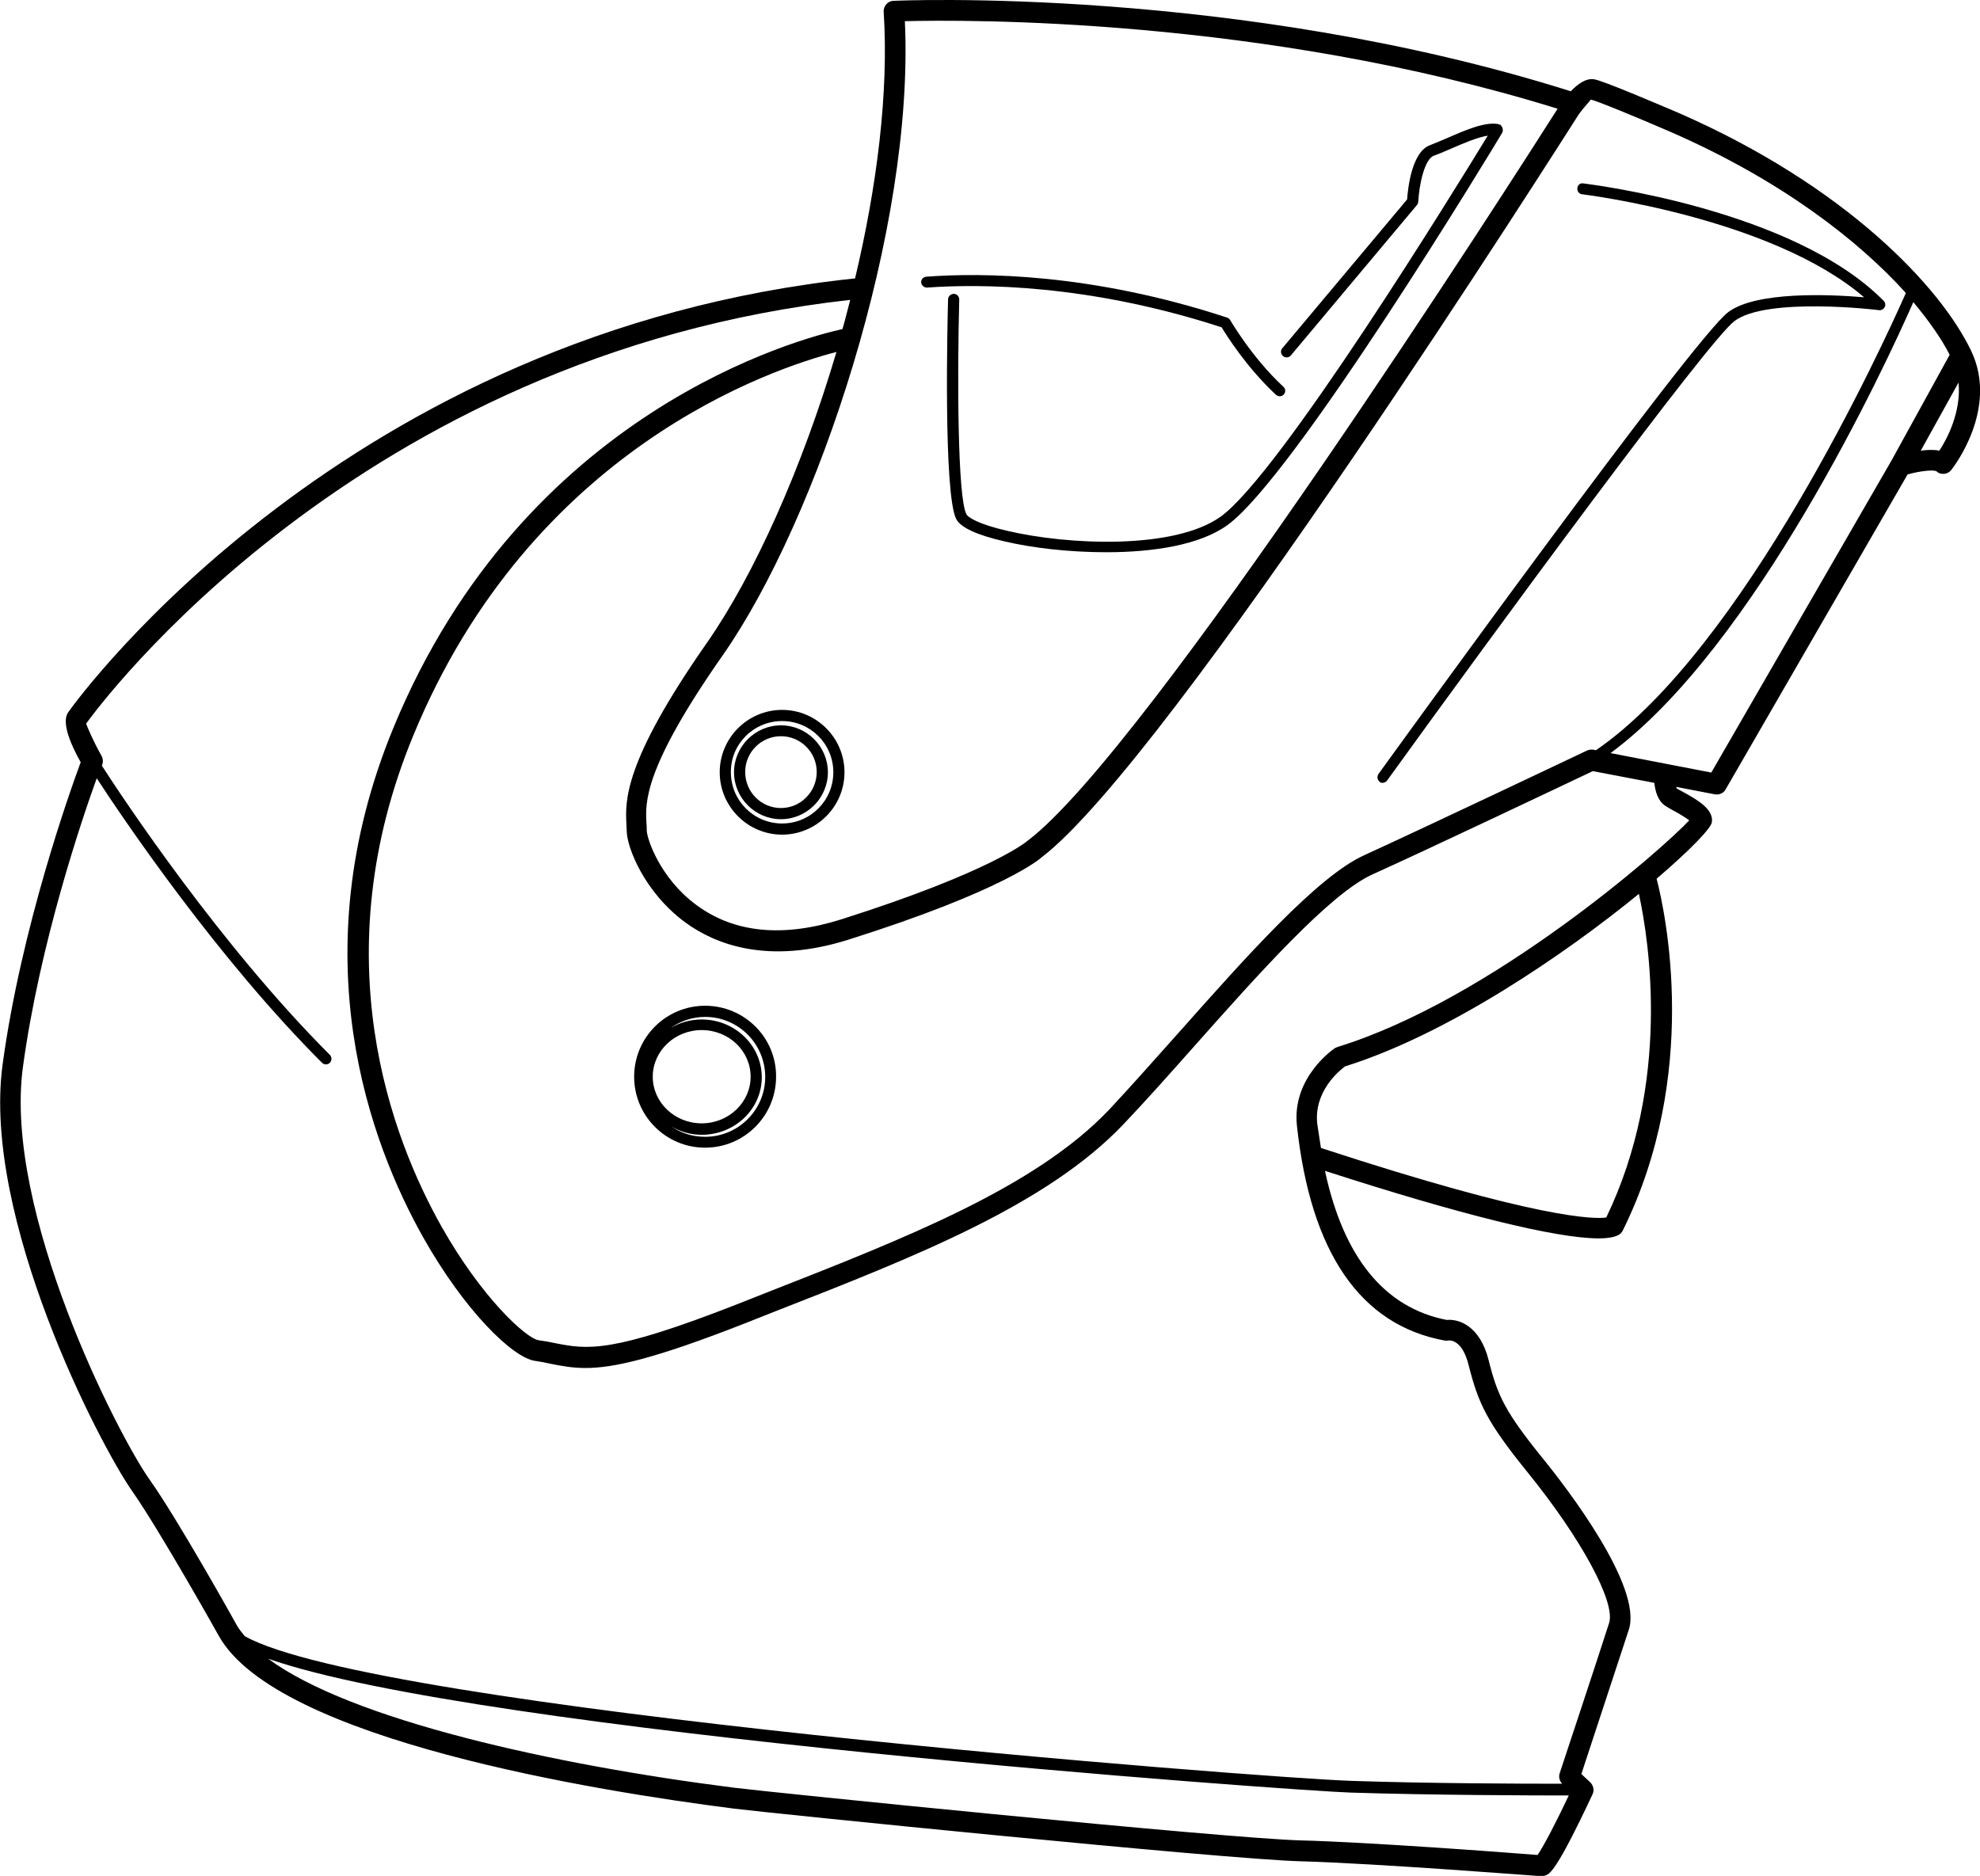 <?xml version="1.0" encoding="utf-8"?>
<!-- Generator: Adobe Illustrator 25.0.0, SVG Export Plug-In . SVG Version: 6.00 Build 0)  -->
<svg version="1.1" id="Calque_1" xmlns="http://www.w3.org/2000/svg" xmlns:xlink="http://www.w3.org/1999/xlink" x="0px" y="0px"
	 viewBox="0 0 69.19 65.56" style="enable-background:new 0 0 69.19 65.56;" xml:space="preserve">
<g>
	<path d="M68.88,12.26c-1.07-2.24-4.38-5.75-10.19-8.3c-0.8-0.34-2.69-1.15-2.99-1.19c-0.28-0.04-0.56,0.16-0.81,0.42
		C43.2-0.5,31.34,0.02,31.22,0.03c-0.1,0-0.19,0.05-0.25,0.12c-0.06,0.07-0.1,0.17-0.09,0.27c0.18,2.79-0.23,6.07-1,9.31
		C12.11,11.59,2.79,24.32,2.4,24.87c-0.08,0.11-0.32,0.45,0.42,1.77c-0.35,0.94-2.08,5.77-2.73,10.57
		c-0.72,5.34,3.38,13.27,4.54,14.92c0.94,1.34,3,5.01,3.02,5.05c2.04,3.63,13.21,5.42,18,6.03c1.18,0.15,17.14,1.77,19.79,1.84
		c2.61,0.07,8.36,0.52,8.41,0.52c0.01,0,0.02,0,0.03,0c0.04,0,0.08-0.01,0.11-0.02c0.16-0.05,0.39-0.13,1.66-2.84
		c0.07-0.14,0.03-0.31-0.08-0.42L55.26,62c0.29-0.88,1.34-4.08,1.66-5.05c0.48-1.5-2.17-4.95-3-5.97c-1.32-1.63-1.59-2.2-1.9-3.44
		c-0.3-1.2-1.03-1.45-1.47-1.41c-2.18-0.43-3.6-2.19-4.25-5.21c4.73,1.53,8.08,2.36,9.56,2.36c0.39,0,0.65-0.06,0.77-0.17
		c0.03-0.03,0.06-0.07,0.08-0.11c2.69-5.44,1.5-11.05,1.18-12.29c1.16-0.99,1.89-1.75,1.93-1.97c0.07-0.46-0.51-0.79-1.02-1.07
		c-0.09-0.05-0.17-0.09-0.2-0.11c-0.01-0.01-0.02-0.04-0.03-0.06l1.35,0.26c0.15,0.03,0.31-0.04,0.38-0.17l6.36-11.01
		c0.43-0.12,0.9-0.17,1.01-0.11c0.07,0.07,0.17,0.1,0.27,0.09c0.1-0.01,0.19-0.06,0.25-0.14C68.26,16.33,69.85,14.29,68.88,12.26z
		 M55.18,3.98c0.16-0.22,0.39-0.46,0.41-0.5c0.2,0.04,1.59,0.61,2.81,1.14c3.84,1.68,6.54,3.78,8.2,5.62
		c-0.81,1.83-5.66,12.43-10.83,15.98l-0.09-0.02c-0.08-0.01-0.15,0-0.22,0.03c-0.06,0.03-5.69,2.7-7.79,3.66
		c-1.63,0.74-4.1,3.52-6.49,6.21c-0.85,0.95-1.67,1.88-2.42,2.68c-2.58,2.72-7.14,4.5-11.96,6.39l-1.01,0.4
		c-4.46,1.75-5.27,1.59-6.4,1.37c-0.18-0.04-0.36-0.07-0.57-0.1c-0.44-0.07-1.99-1.49-3.39-3.97c-1.74-3.09-4.18-9.42-0.99-17.16
		c4.14-10.05,12.58-12.84,14.79-13.41c-1.2,4.05-2.87,7.79-4.53,10.17c-2.93,4.19-2.85,5.54-2.81,6.34c0,0.08,0.01,0.15,0.01,0.22
		c0,0.58,0.62,2.16,2.05,3.21c1.04,0.76,2.88,1.49,5.7,0.6c5.48-1.73,6.72-2.85,6.74-2.87C40.87,26.57,54.6,4.88,55.18,3.98z
		 M31.62,0.74c2.06-0.05,12.47-0.15,22.81,3.06c-1.5,2.36-14.34,22.45-18.53,25.59c-0.01,0.01-1.24,1.07-6.5,2.74
		c-2.03,0.64-3.73,0.48-5.05-0.49c-1.3-0.95-1.75-2.35-1.75-2.62c0-0.08,0-0.17-0.01-0.26c-0.04-0.71-0.11-1.9,2.68-5.88
		C28.58,18.13,31.96,7.97,31.62,0.74z M53.73,64.83c-0.98-0.08-5.91-0.45-8.28-0.51c-2.63-0.07-18.53-1.68-19.79-1.84
		c-6.32-0.8-13.4-2.37-16.29-4.51c7.32,2.58,35.9,4.62,37.84,4.68c2.84,0.09,6.34,0.1,7.61,0.1C54.41,63.62,53.94,64.53,53.73,64.83
		z M56.13,42.55c-0.39,0.06-2.34,0.07-9.97-2.43c-0.04-0.28-0.09-0.55-0.13-0.85c-0.12-1.13,0.77-1.85,0.97-2
		c3.61-1.13,7.7-3.93,10.27-6.03C57.63,32.89,58.4,37.84,56.13,42.55z M59.03,28.67c-0.95,1.02-6.93,6.27-12.29,7.92
		c-0.03,0.01-0.06,0.03-0.09,0.04c-0.06,0.04-1.51,1.03-1.33,2.71c0.48,4.44,2.22,6.97,5.16,7.51c0.04,0.01,0.09,0.01,0.13,0
		c0.05-0.01,0.49-0.04,0.71,0.86c0.34,1.34,0.64,1.99,2.04,3.72c1.9,2.34,3.1,4.57,2.87,5.29c-0.36,1.13-1.73,5.26-1.73,5.26
		c-0.04,0.13,0,0.27,0.09,0.36c-1.43,0-4.69-0.01-7.36-0.1c-3.1-0.1-34.15-2.5-38.68-5.06c-0.1-0.12-0.2-0.25-0.27-0.37
		c-0.08-0.15-2.09-3.75-3.06-5.11c-1.09-1.54-5.1-9.35-4.42-14.4c0.59-4.34,2.07-8.69,2.58-10.1c1,1.53,4.23,6.3,7.87,9.94
		c0.04,0.04,0.09,0.06,0.14,0.06c0.05,0,0.1-0.02,0.14-0.06c0.07-0.07,0.07-0.2,0-0.27c-3.82-3.82-7.21-8.93-7.97-10.11
		c0-0.01,0.01-0.02,0.01-0.03c0.04-0.1,0.03-0.22-0.02-0.31c-0.28-0.49-0.52-1.06-0.54-1.13c0.38-0.53,9.43-12.89,26.7-14.81
		c-0.09,0.34-0.17,0.68-0.27,1.02c-1.45,0.32-11.12,2.84-15.69,13.93c-3.31,8.03-0.77,14.59,1.03,17.8
		c1.44,2.56,3.12,4.21,3.91,4.33c0.2,0.03,0.37,0.06,0.54,0.1c0.4,0.08,0.77,0.15,1.23,0.15c0.98,0,2.41-0.32,5.57-1.56l1.01-0.4
		c4.91-1.92,9.54-3.73,12.23-6.57c0.76-0.8,1.59-1.73,2.44-2.69c2.23-2.51,4.76-5.36,6.25-6.03c1.95-0.88,6.9-3.23,7.7-3.61
		l2.15,0.41c0.03,0.28,0.12,0.63,0.38,0.8c0.06,0.04,0.16,0.1,0.27,0.16C58.58,28.38,58.87,28.55,59.03,28.67z M66.1,16.09L59.8,27
		l-3.52-0.68c5.05-3.73,9.59-13.51,10.58-15.76c0.56,0.67,0.99,1.29,1.27,1.84L66.1,16.09z M67.77,15.75c-0.2-0.04-0.43-0.03-0.65,0
		l1.32-2.38C68.54,14.39,68.04,15.34,67.77,15.75z"/>
	<path d="M32.4,10.05c1.84-0.13,5.62-0.13,10.29,1.39c0.17,0.28,0.87,1.4,1.9,2.36c0.04,0.03,0.08,0.05,0.13,0.05
		c0.05,0,0.1-0.02,0.14-0.06c0.07-0.08,0.07-0.2-0.01-0.27c-1.12-1.04-1.85-2.32-1.86-2.33c-0.02-0.04-0.06-0.07-0.11-0.09
		c-4.77-1.57-8.63-1.57-10.51-1.43c-0.11,0.01-0.19,0.1-0.18,0.21C32.2,9.97,32.3,10.06,32.4,10.05z"/>
	<path d="M44.96,12.49c0.06,0,0.11-0.02,0.15-0.07l4.4-5.25c0.03-0.03,0.04-0.07,0.05-0.11c0.03-0.6,0.22-1.51,0.55-1.62
		c0.17-0.06,0.38-0.15,0.61-0.25c0.39-0.17,0.9-0.39,1.27-0.45c-1.13,1.85-7.27,11.84-9.34,13.32c-1.63,1.16-5.34,0.99-7.46,0.49
		c-1-0.23-1.37-0.47-1.42-0.58c-0.31-0.59-0.32-4.81-0.25-7.5c0-0.11-0.08-0.2-0.19-0.2c-0.1,0-0.2,0.08-0.2,0.19
		c-0.02,0.7-0.17,6.83,0.29,7.69c0.16,0.29,0.72,0.55,1.68,0.77c0.97,0.23,2.26,0.38,3.56,0.38c1.63,0,3.26-0.25,4.22-0.94
		c2.33-1.66,9.33-13.24,9.62-13.73c0.01-0.01,0-0.02,0-0.03c0-0.01,0.02-0.01,0.02-0.03c0-0.02-0.01-0.03-0.01-0.04
		c0-0.03,0-0.05-0.01-0.07c-0.01-0.02-0.02-0.04-0.04-0.06c-0.01-0.01-0.01-0.03-0.03-0.04c-0.01-0.01-0.02,0-0.03,0
		c-0.01,0-0.02-0.02-0.03-0.02c-0.46-0.1-1.17,0.21-1.81,0.49c-0.22,0.09-0.42,0.18-0.58,0.24c-0.65,0.23-0.78,1.51-0.81,1.9
		l-4.36,5.2c-0.07,0.08-0.06,0.2,0.02,0.27C44.87,12.48,44.92,12.49,44.96,12.49z"/>
	<path d="M24.64,35.15c-1.37,0-2.48,1.11-2.48,2.48c0,1.37,1.11,2.48,2.48,2.48c1.37,0,2.48-1.11,2.48-2.48
		C27.13,36.26,26.01,35.15,24.64,35.15z M22.81,37.63c0-0.9,0.77-1.63,1.71-1.63c0.95,0,1.71,0.73,1.71,1.63s-0.77,1.63-1.71,1.63
		C23.58,39.26,22.81,38.53,22.81,37.63z M24.64,39.73c-0.44,0-0.84-0.13-1.18-0.36c0.31,0.18,0.67,0.29,1.06,0.29
		c1.16,0,2.1-0.9,2.1-2.01c0-1.11-0.94-2.02-2.1-2.02c-0.4,0-0.77,0.11-1.09,0.3c0.34-0.24,0.76-0.39,1.21-0.39
		c1.16,0,2.1,0.94,2.1,2.1C26.74,38.79,25.8,39.73,24.64,39.73z"/>
	<path d="M48.31,27.36c0.06,0,0.12-0.03,0.16-0.08c3.79-5.25,11.21-15.36,12.14-16.06c1.13-0.85,5.01-0.39,5.05-0.38
		c0.08,0.01,0.16-0.03,0.2-0.11c0.04-0.07,0.02-0.16-0.04-0.22c-3.15-3.19-10.19-4.06-10.49-4.1c-0.12-0.02-0.2,0.06-0.21,0.17
		c-0.01,0.11,0.06,0.2,0.17,0.21c0.07,0.01,6.6,0.81,9.85,3.6c-1.16-0.1-3.77-0.22-4.75,0.52c-1.22,0.91-11.77,15.52-12.22,16.14
		c-0.06,0.09-0.04,0.21,0.04,0.27C48.23,27.35,48.27,27.36,48.31,27.36z"/>
	<path d="M27.33,29.17c1.2,0,2.18-0.98,2.18-2.18s-0.98-2.18-2.18-2.18c-1.2,0-2.18,0.98-2.18,2.18S26.13,29.17,27.33,29.17z
		 M27.33,25.2c0.99,0,1.79,0.8,1.79,1.79c0,0.99-0.8,1.79-1.79,1.79c-0.99,0-1.79-0.8-1.79-1.79C25.53,26,26.34,25.2,27.33,25.2z"/>
	<path d="M27.29,28.63c0.9,0,1.64-0.74,1.64-1.64s-0.74-1.64-1.64-1.64c-0.9,0-1.64,0.74-1.64,1.64S26.39,28.63,27.29,28.63z
		 M27.29,25.73c0.69,0,1.25,0.56,1.25,1.25c0,0.69-0.56,1.26-1.25,1.26c-0.69,0-1.25-0.56-1.25-1.26
		C26.04,26.29,26.6,25.73,27.29,25.73z"/>
</g>
</svg>
